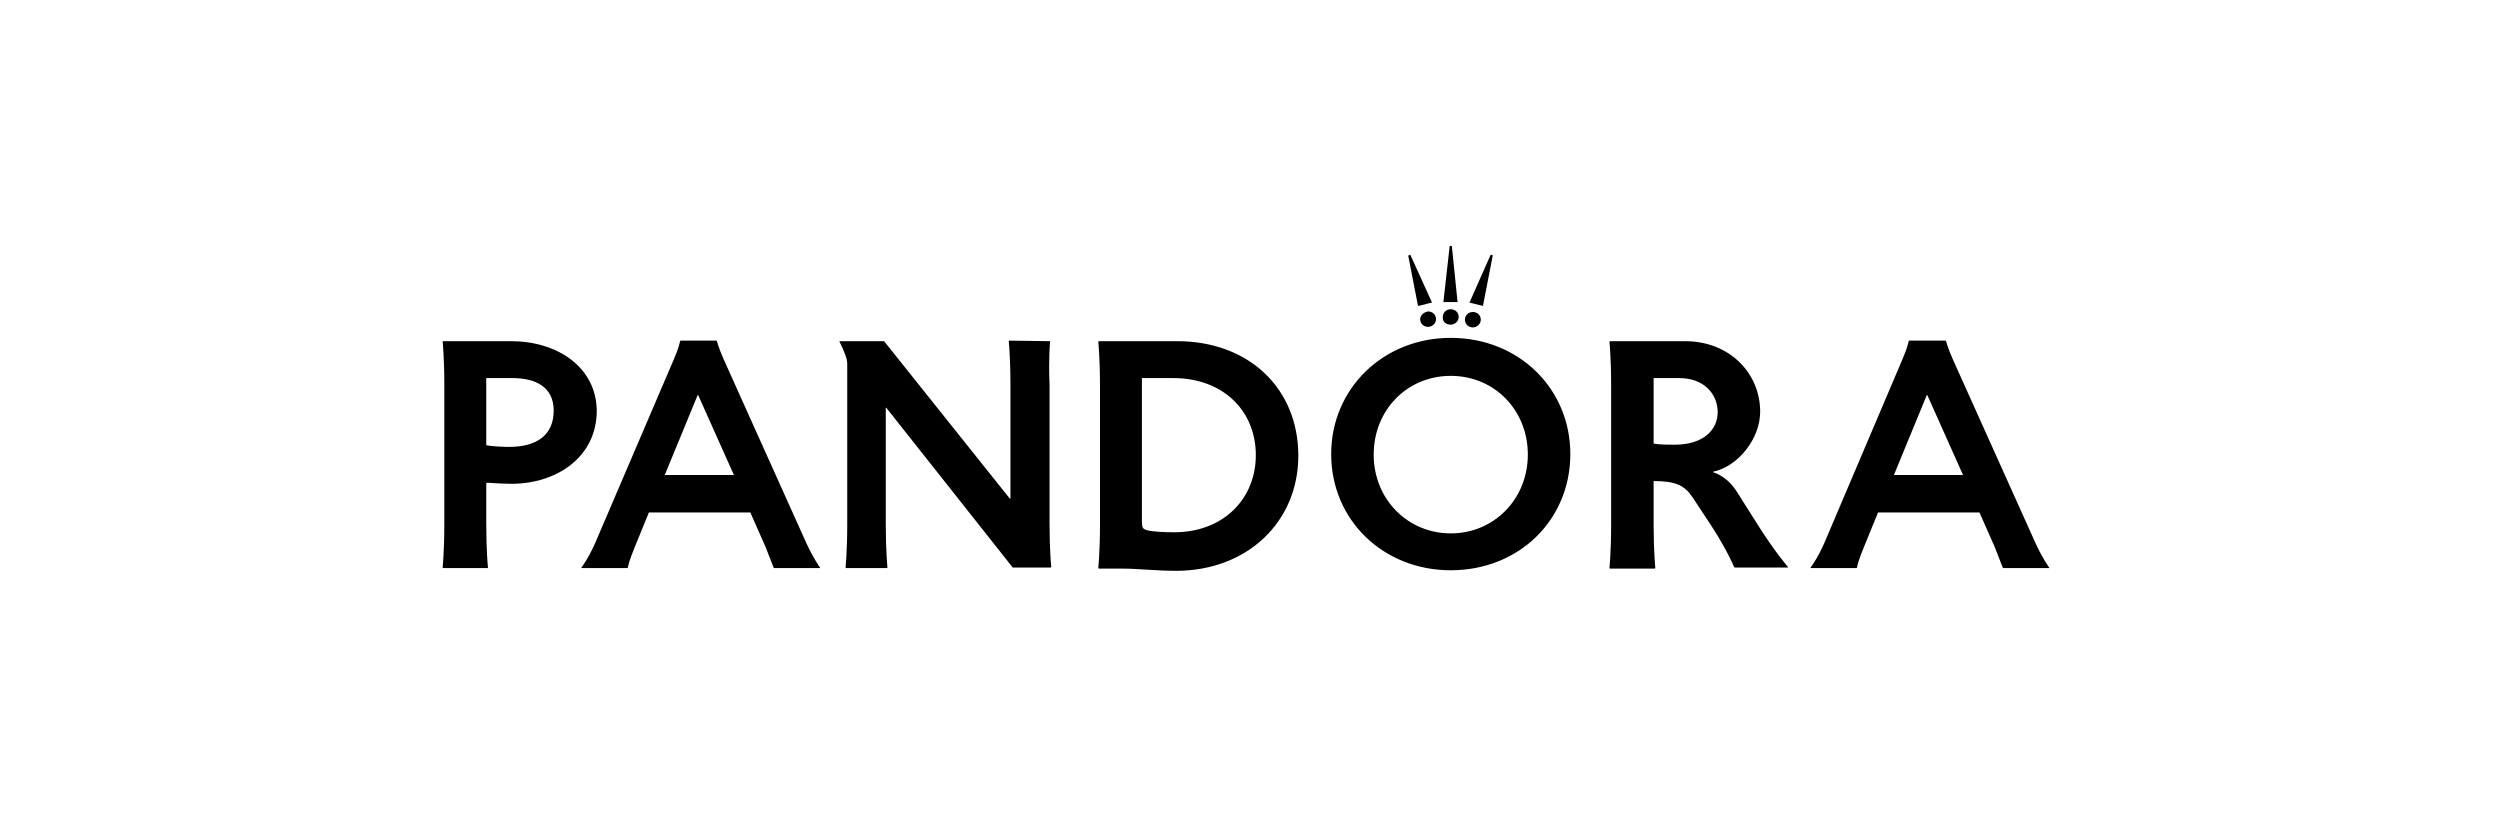 <svg width="305" height="100" viewBox="0 0 305 100" fill="none" xmlns="http://www.w3.org/2000/svg">
<g clip-path="url(#clip0_37_4750)">
<path d="M176.993 36.853H177.822L177.131 30.067L177.062 30H176.854V30.067L176.094 36.853H176.163H176.993ZM180.933 37.323V37.256L182.109 31.209V31.142L181.901 31.075L181.832 31.142L179.274 36.92L180.933 37.323ZM179.689 39.944C180.173 39.944 180.657 39.541 180.657 39.003C180.657 38.466 180.242 38.062 179.689 38.062C179.136 38.062 178.721 38.466 178.721 39.003C178.721 39.541 179.136 39.944 179.689 39.944ZM176.993 39.608C177.477 39.608 177.96 39.205 177.96 38.667C177.96 38.13 177.546 37.727 176.993 37.727C176.439 37.727 176.025 38.13 176.025 38.667C175.956 39.272 176.439 39.608 176.993 39.608ZM173.052 37.323L174.642 36.92H174.711L172.084 31.142L172.015 31.075L171.877 31.142L171.807 31.209L172.983 37.256L173.052 37.323ZM173.259 38.936C173.259 39.473 173.674 39.877 174.227 39.877C174.711 39.877 175.195 39.473 175.195 38.936C175.195 38.398 174.78 37.995 174.227 37.995C173.743 38.062 173.259 38.466 173.259 38.936ZM62.365 41.623H54C54 41.623 54.207 43.572 54.207 46.931V63.93C54.207 67.289 54 69.237 54 69.237L54.069 69.305H59.531V69.237C59.531 69.237 59.324 67.289 59.324 63.93V58.958L59.393 58.891C60.153 58.958 61.812 59.025 62.365 59.025C67.965 59.025 72.805 55.733 72.805 50.089C72.736 44.714 67.896 41.623 62.365 41.623ZM62.089 54.523C61.467 54.523 59.946 54.456 59.324 54.322V46.125H62.504C65.338 46.125 67.551 47.2 67.551 50.089C67.551 52.978 65.615 54.523 62.089 54.523ZM88.291 43.841C87.669 42.43 87.462 41.623 87.462 41.623L87.393 41.556H83.037L82.968 41.623C82.968 41.623 82.83 42.43 82.207 43.841L72.597 66.281C71.768 68.162 70.938 69.237 70.938 69.237V69.305H76.538L76.607 69.237C76.607 69.103 76.746 68.431 77.437 66.751L79.165 62.519H91.541L93.407 66.751C94.03 68.364 94.375 69.237 94.375 69.237L94.444 69.305H100.044V69.237C100.044 69.237 99.284 68.23 98.385 66.281L88.291 43.841ZM81.101 57.95L85.111 48.208H85.18L89.536 57.95H81.101ZM128.114 41.623L123.136 41.556L123.067 41.623C123.067 41.623 123.274 43.572 123.274 46.931V60.839H123.205L107.857 41.623H102.395C103.017 42.9 103.363 43.773 103.363 44.378V63.93C103.363 67.289 103.156 69.237 103.156 69.237L103.225 69.305H108.202L108.272 69.237C108.272 69.237 108.064 67.289 108.064 63.93V49.753H108.133L123.551 69.237H128.183L128.252 69.17C128.252 69.17 128.044 67.222 128.044 63.862V46.931C127.906 43.572 128.114 41.623 128.114 41.623ZM143.6 41.623H134.059L133.99 41.691C133.99 41.691 134.198 43.639 134.198 46.998V63.997C134.198 67.356 133.99 69.305 133.99 69.305L134.059 69.372H136.963C138.899 69.372 141.042 69.641 143.462 69.641C152.173 69.641 158.395 63.661 158.395 55.598C158.395 47.401 152.38 41.623 143.6 41.623ZM143.254 64.937C141.872 64.937 140.627 64.87 139.867 64.669C139.452 64.534 139.314 64.4 139.314 63.661V46.125H143.116C149.269 46.125 153.21 50.156 153.21 55.531C153.21 60.839 149.269 64.937 143.254 64.937ZM176.993 41.22C168.765 41.22 162.405 47.401 162.405 55.397C162.405 63.459 168.765 69.573 176.993 69.573C185.289 69.573 191.58 63.459 191.58 55.397C191.58 47.401 185.289 41.22 176.993 41.22ZM176.993 65.072C171.738 65.072 167.59 60.906 167.59 55.464C167.59 50.022 171.669 45.856 176.993 45.856C182.316 45.856 186.395 50.022 186.395 55.464C186.395 60.839 182.316 65.072 176.993 65.072ZM211.837 59.898C211.146 58.823 210.109 57.95 209.002 57.614V57.547C211.975 56.942 214.741 53.583 214.741 50.223C214.741 45.655 211.146 41.623 205.546 41.623H196.42L196.351 41.691C196.351 41.691 196.558 43.639 196.558 46.998V63.997C196.558 67.356 196.351 69.305 196.351 69.305L196.42 69.372H201.881L201.951 69.305C201.951 69.305 201.743 67.356 201.743 63.997V58.689C204.439 58.689 205.546 59.227 206.514 60.705L208.864 64.266C210.8 67.289 211.56 69.17 211.56 69.17L211.63 69.237H218.128V69.17C218.128 69.17 216.469 67.222 214.602 64.266L211.837 59.898ZM204.301 54.255C203.679 54.255 202.504 54.255 201.743 54.12V46.125H204.854C207.896 46.125 209.556 48.073 209.556 50.291C209.556 52.373 207.896 54.255 204.301 54.255ZM248.341 66.281L238.247 43.841C237.625 42.43 237.417 41.623 237.417 41.623L237.348 41.556H232.923L232.854 41.623C232.854 41.623 232.716 42.43 232.094 43.841L222.553 66.281C221.723 68.162 220.894 69.237 220.894 69.237V69.305H226.494L226.563 69.237C226.563 69.103 226.701 68.431 227.393 66.751L229.121 62.519H241.496L243.363 66.751C243.985 68.364 244.331 69.237 244.331 69.237L244.4 69.305H250V69.237C250 69.237 249.24 68.23 248.341 66.281ZM231.057 57.95L235.067 48.208H235.136L239.491 57.95H231.057Z" fill="black"/>
</g>
<defs>
<clipPath id="clip0_37_4750">
<rect width="196" height="40" fill="white" transform="translate(54 30)"/>
</clipPath>
</defs>
</svg>
